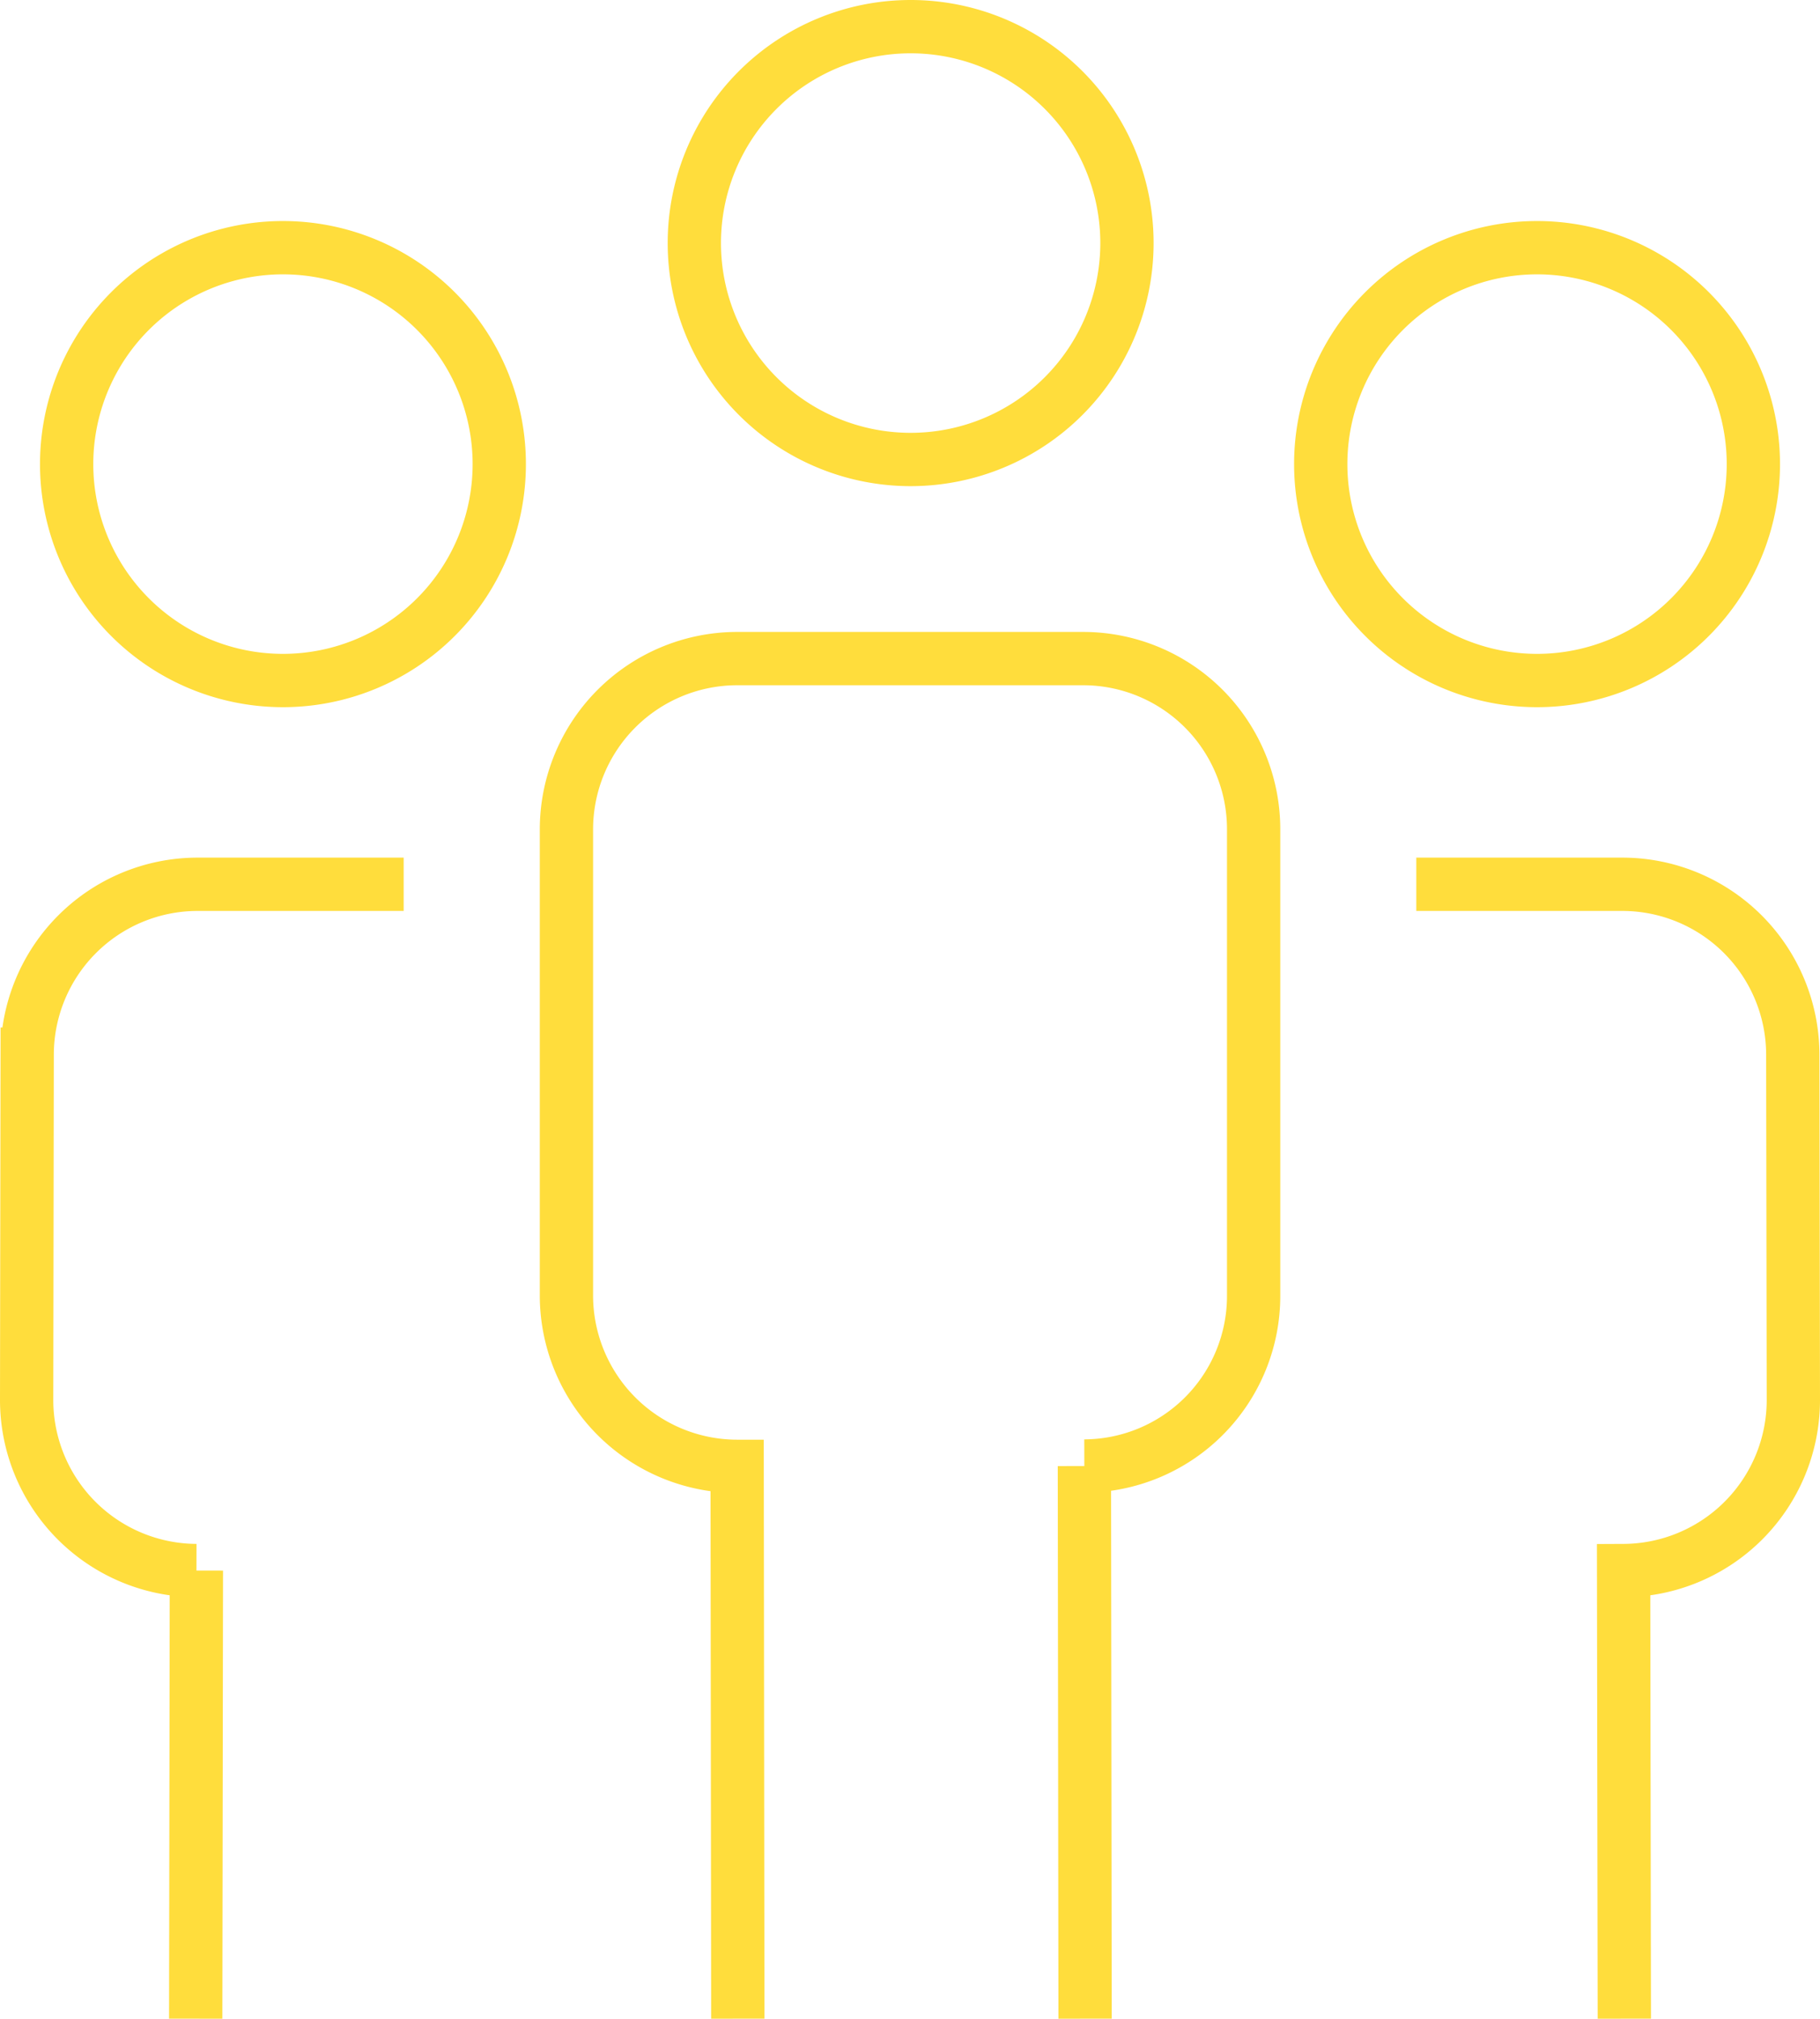 <svg xmlns="http://www.w3.org/2000/svg" width="51.232" height="56.799" viewBox="0 0 51.232 56.799"><defs><style>.a{fill:none;stroke:#ffdd3c;stroke-miterlimit:10;stroke-width:1.5px;}</style></defs><g transform="translate(-179.905 -148.989)"><g transform="translate(195.848 149.739)"><path class="a" d="M213.09,155.828A6.089,6.089,0,1,1,207,149.739,6.088,6.088,0,0,1,213.09,155.828Z" transform="translate(-197.31 -149.739)"/><path class="a" d="M211.631,207.169l-.019-15.549a4.786,4.786,0,0,0,4.764-4.789v-13.15a4.8,4.8,0,0,0-4.789-4.779h-9.777a4.808,4.808,0,0,0-4.778,4.8v13.15a4.811,4.811,0,0,0,4.805,4.777l.019,15.54" transform="translate(-197.03 -151.122)"/></g><g transform="translate(217.082 155.958)"><path class="a" d="M232.094,162.531A6.089,6.089,0,1,1,226,156.442,6.089,6.089,0,0,1,232.094,162.531Z" transform="translate(-219.915 -156.442)"/><path class="a" d="M228.671,207.663l-.02-12.608a4.8,4.8,0,0,0,4.778-4.789l-.016-9.741a4.8,4.8,0,0,0-4.789-4.779h-5.809" transform="translate(-220.124 -157.835)"/></g><g transform="translate(180.655 155.958)"><path class="a" d="M181.869,162.531a6.089,6.089,0,1,0,6.09-6.089A6.089,6.089,0,0,0,181.869,162.531Z" transform="translate(-180.743 -156.442)"/><path class="a" d="M185.414,207.663l.019-12.608a4.8,4.8,0,0,1-4.778-4.789l.015-9.741a4.8,4.8,0,0,1,4.789-4.779h5.809" transform="translate(-180.655 -157.835)"/></g></g></svg>
